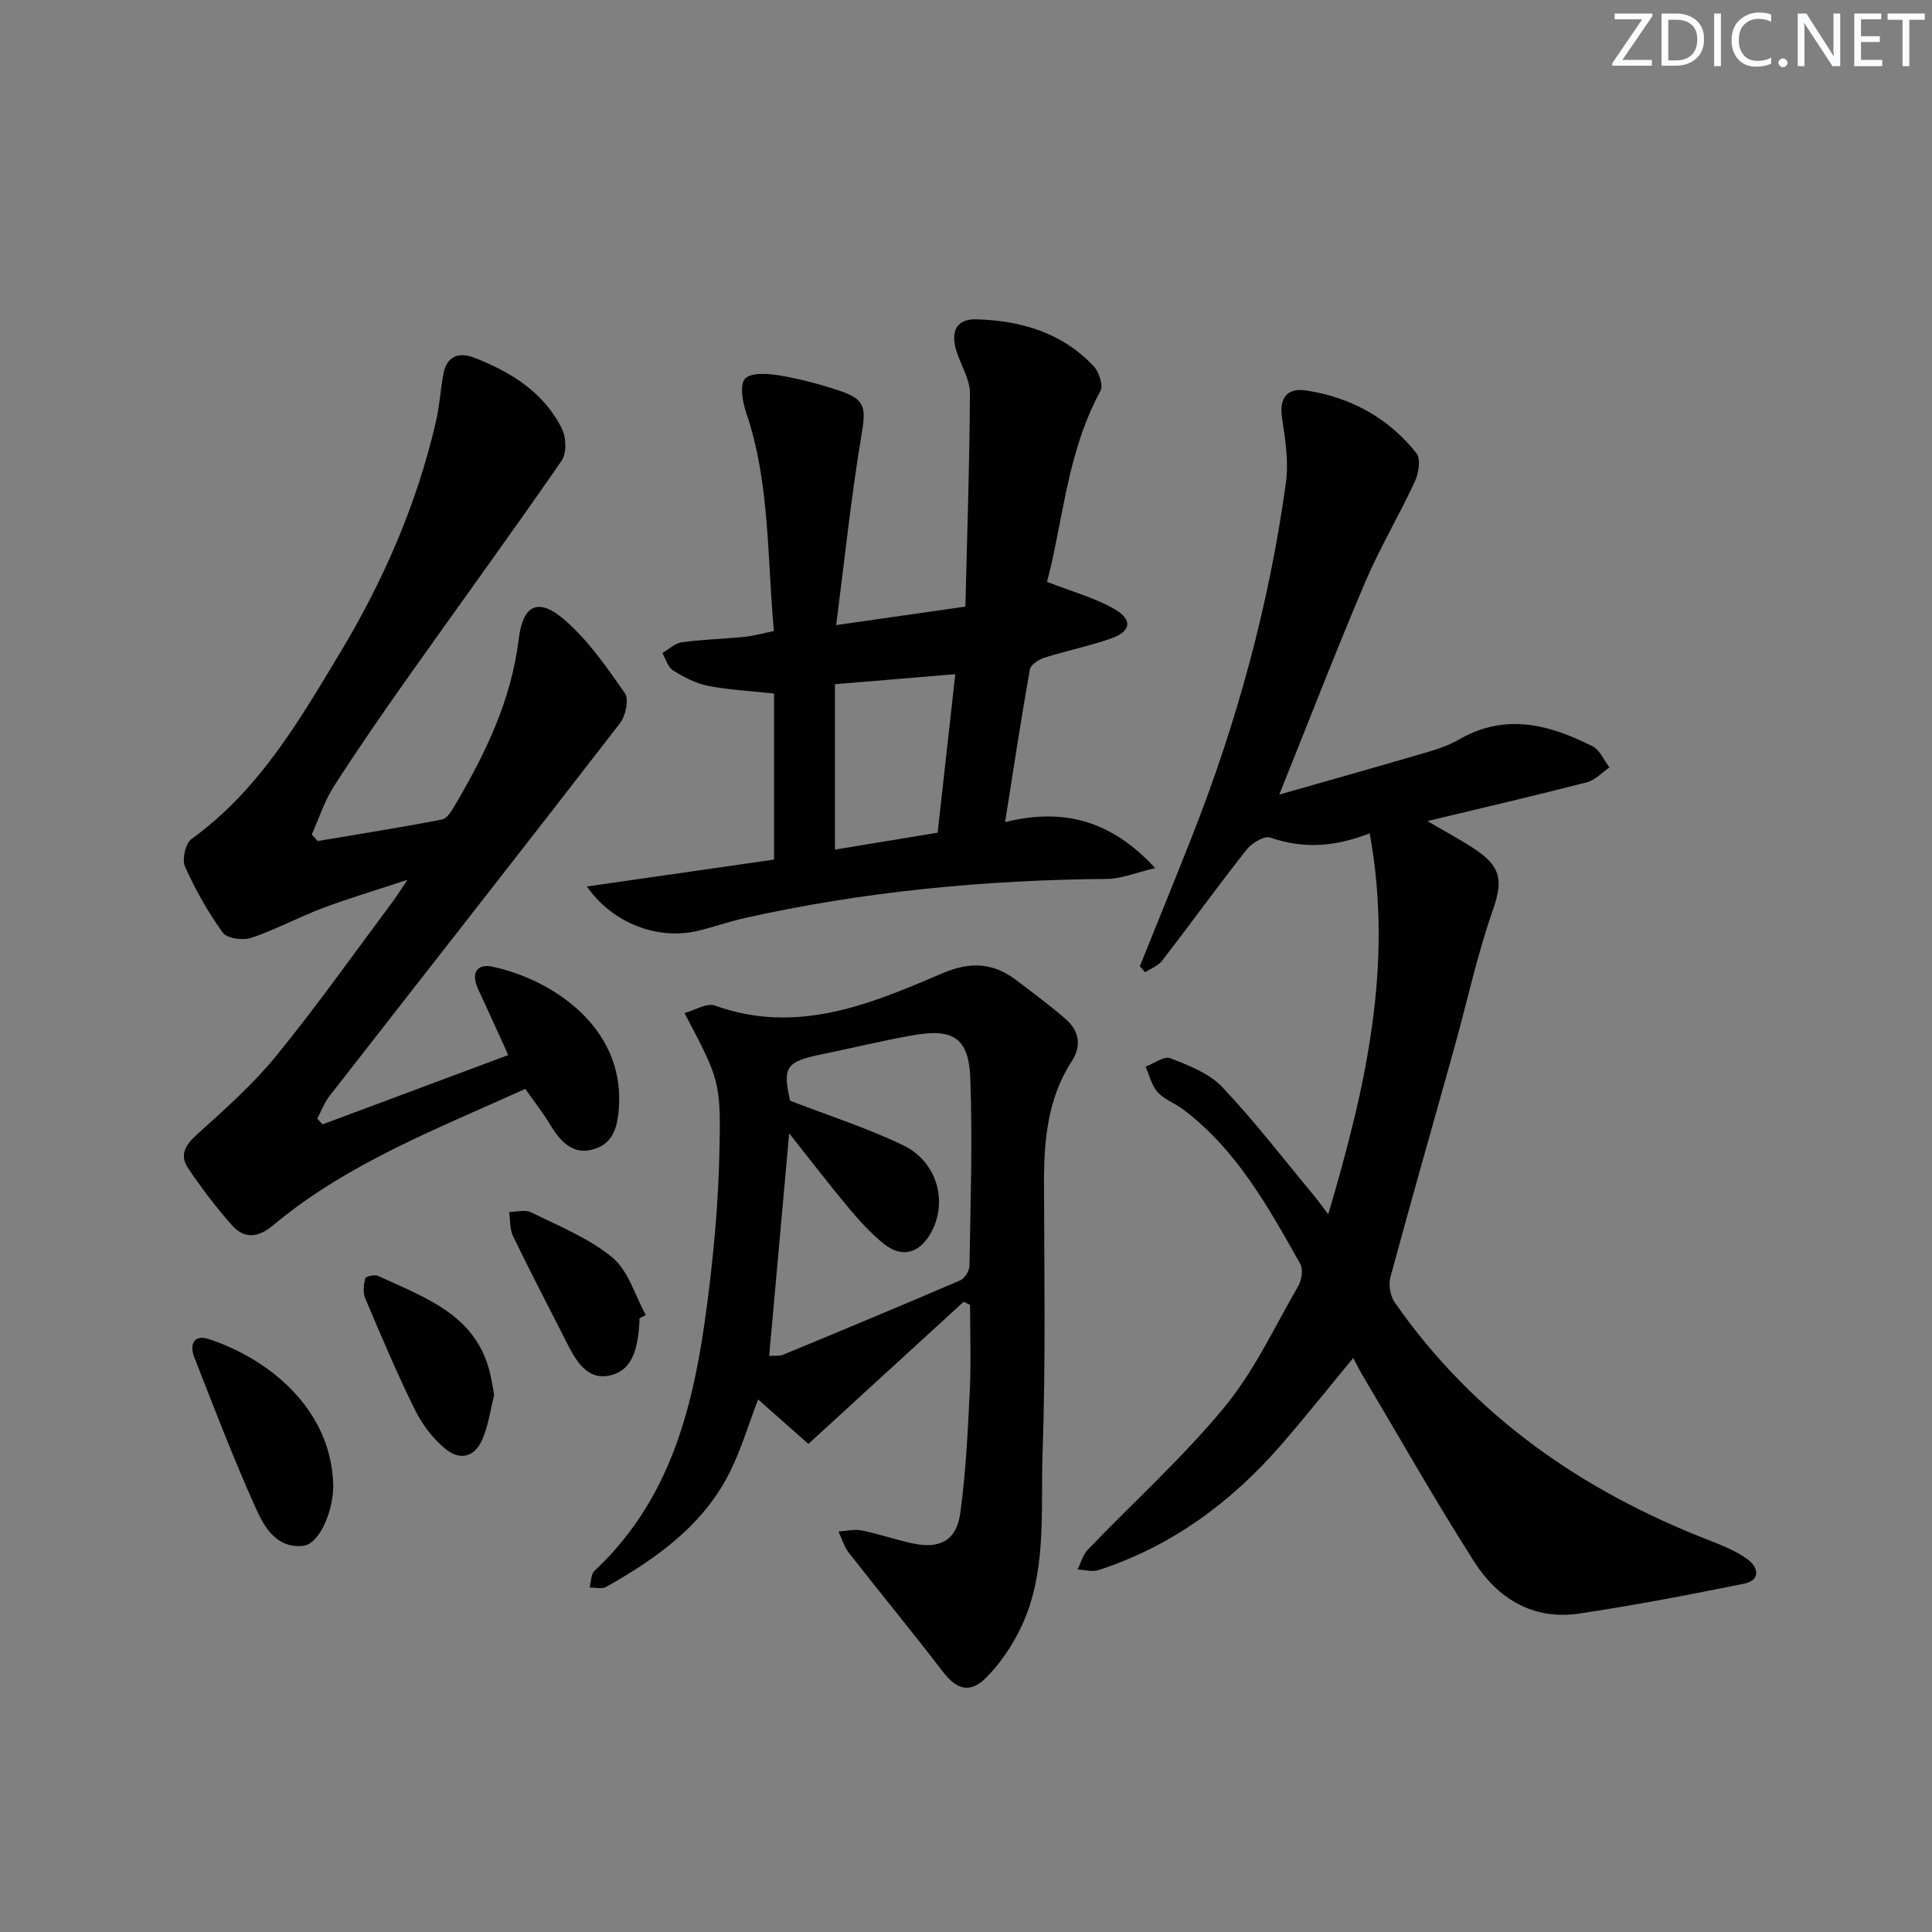<svg enable-background="new 0 0 400 400" viewBox="0 0 400 400" xmlns="http://www.w3.org/2000/svg"><rect x="0" y="0" width="400" height="400" fill="#808080" stroke="none"/><g fill="#fafbfc"><path d="m342.2 3.2-6.3 9.2h6.1v1.2h-8.2v-.5l6.2-9.1h-5.7v-1.2h7.8v.4z"/><path d="m344 13.7v-10.9h3.1c1.6 0 3 .5 4.1 1.4 1.1 1 1.6 2.2 1.6 3.9s-.5 3-1.6 4-2.5 1.5-4.2 1.5h-3zm1.4-9.6v8.4h1.6c1.4 0 2.5-.4 3.2-1.1.8-.8 1.2-1.8 1.2-3.2s-.4-2.4-1.2-3.1-1.8-1-3.1-1z"/><path d="m356.3 2.8v10.9h-1.4v-10.9z"/><path d="m366.6 13.2c-.8.4-1.8.6-3 .6-1.6 0-2.8-.5-3.7-1.5s-1.4-2.3-1.4-3.9c0-1.7.5-3.2 1.6-4.2s2.4-1.6 4-1.6c1 0 1.9.1 2.6.4v1.5c-.8-.4-1.6-.6-2.6-.6-1.2 0-2.2.4-3 1.2s-1.1 1.9-1.1 3.3c0 1.3.4 2.3 1.1 3.1s1.6 1.1 2.8 1.1c1.1 0 2-.2 2.8-.7v1.3z"/><path d="m368.2 13c0-.3.1-.5.3-.6.2-.2.4-.3.6-.3.3 0 .5.1.7.3s.3.4.3.6-.1.5-.3.6c-.2.2-.4.3-.7.3s-.5-.1-.6-.3c-.2-.2-.3-.4-.3-.6z"/><path d="m381.1 13.7h-1.7l-5.5-8.4c-.2-.2-.3-.5-.4-.7 0 .2.1.8.1 1.5v7.6h-1.4v-10.9h1.8l5.3 8.3c.3.4.4.6.4.8 0-.3-.1-.8-.1-1.6v-7.5h1.4v10.9z"/><path d="m389.7 13.7h-5.8v-10.9h5.6v1.2h-4.2v3.5h3.9v1.2h-3.9v3.7h4.4z"/><path d="m398.4 4.1h-3.1v9.6h-1.4v-9.6h-3.1v-1.3h7.7v1.3z"/></g><path d="m235.99 200.05c3.58-8.89 7.22-17.77 10.73-26.69 9.35-23.71 16.05-48.15 19.51-73.4.6-4.34-.11-8.96-.79-13.36-.67-4.35 1.15-6.36 5.06-5.75 9.16 1.43 16.99 5.68 22.77 13 .92 1.17.45 4.14-.33 5.83-3.27 7.06-7.29 13.78-10.33 20.93-6.03 14.19-11.59 28.59-17.75 43.9 10.62-3.03 20.76-5.88 30.86-8.85 2.22-.65 4.47-1.46 6.46-2.61 9.54-5.48 18.65-3.04 27.55 1.47 1.51.77 2.34 2.88 3.49 4.37-1.55 1.05-2.96 2.63-4.67 3.07-10.57 2.73-21.21 5.2-33.02 8.04 4.12 2.43 7.3 4.07 10.22 6.08 5.34 3.69 5.31 6.67 3.2 12.72-3.2 9.2-5.25 18.8-7.87 28.21-4.4 15.8-8.93 31.57-13.21 47.41-.43 1.58-.03 3.9.9 5.24 16.34 23.45 38.71 38.98 65.07 49.24 2.76 1.07 5.61 2.21 7.97 3.93 2.22 1.62 2.82 4.34-.74 5.06-11.36 2.29-22.76 4.5-34.22 6.19-9.4 1.39-16.75-3.11-21.59-10.68-8.14-12.74-15.59-25.92-23.31-38.92-.58-.98-1.07-2.02-1.77-3.34-5.1 6.17-9.9 12.2-14.94 18.01-10.33 11.89-22.66 20.98-37.77 25.92-1.31.43-2.91-.06-4.38-.12.7-1.38 1.11-3.04 2.13-4.11 9.44-9.83 19.63-19.02 28.27-29.49 6.18-7.48 10.39-16.59 15.29-25.08.71-1.24 1.07-3.45.44-4.57-6.61-11.74-13.14-23.6-24.21-31.97-1.72-1.3-3.93-2.07-5.34-3.62-1.25-1.38-1.7-3.49-2.5-5.27 1.74-.64 3.85-2.25 5.14-1.75 3.8 1.49 8.02 3.1 10.72 5.95 6.72 7.1 12.7 14.9 18.96 22.43.83 1 1.59 2.07 3.01 3.93 7.71-26.1 13.59-51.44 8.58-78.87-7.61 2.98-14.01 3.14-20.6.88-1.24-.42-3.82 1.14-4.89 2.5-5.96 7.56-11.6 15.36-17.48 22.99-.82 1.07-2.33 1.61-3.52 2.4-.35-.41-.72-.83-1.1-1.25z" fill="#010102"/><path d="m84.37 182.15c-6.79 2.25-12.29 3.87-17.64 5.89-4.97 1.88-9.68 4.44-14.7 6.13-1.73.58-5.03.14-5.9-1.07-3.07-4.25-5.69-8.9-7.83-13.69-.66-1.47.1-4.81 1.35-5.71 13.96-10.06 22.33-24.51 30.89-38.77 8.94-14.89 15.82-30.71 19.73-47.71.74-3.22.93-6.55 1.53-9.81.68-3.72 3.3-4.56 6.37-3.36 7.59 2.95 14.41 7.15 18.17 14.71.9 1.81 1 5.09-.07 6.64-10.49 15.17-21.36 30.07-32.01 45.13-5.19 7.34-10.3 14.74-15.15 22.3-1.95 3.04-3.07 6.61-4.56 9.94.4.45.81.91 1.21 1.36 8.59-1.45 17.19-2.8 25.74-4.46 1.12-.22 2.11-1.96 2.83-3.18 6.25-10.65 11.55-21.61 13.06-34.15.87-7.18 4.08-8.69 9.49-4.01 4.91 4.25 8.76 9.83 12.51 15.22.88 1.27.13 4.68-1.04 6.2-19.94 25.8-40.08 51.44-60.12 77.16-1.08 1.38-1.71 3.12-2.55 4.69.37.39.74.79 1.12 1.18 12.63-4.71 25.27-9.43 38.43-14.34-2.17-4.75-4.17-9.23-6.25-13.67-1.51-3.24-.27-5.34 3-4.63 12.59 2.74 27.09 12.57 26.18 28.76-.21 3.8-.89 7.61-4.97 8.95-4.47 1.47-7.09-1.4-9.24-4.94-1.54-2.53-3.37-4.88-5.19-7.47-18.25 8.28-36.8 15.36-52.2 28.23-3.24 2.71-6.04 2.84-8.62-.09-3.27-3.71-6.28-7.67-9.03-11.78-1.72-2.57-.62-4.68 1.77-6.83 5.76-5.19 11.64-10.41 16.52-16.38 8.31-10.17 15.91-20.94 23.78-31.47.89-1.16 1.66-2.42 3.39-4.97z" fill="#010102"/><path d="m199.52 269.51c-10.65 9.75-21.29 19.49-32.15 29.43-3.47-3.06-6.79-5.99-10.42-9.2-1.97 5.19-3.43 10.08-5.63 14.61-5.48 11.29-15.25 18.23-25.8 24.19-.89.51-2.29.12-3.45.15.32-1.18.26-2.76 1.02-3.47 17.17-16.06 21.21-37.41 23.82-59.27 1.04-8.74 1.79-17.54 2.01-26.33.39-15.77.15-15.86-7.2-29.88 2.24-.61 4.65-2.15 6.28-1.56 16.9 6.11 32.08-.22 47.01-6.63 6.03-2.59 10.72-2.22 15.59 1.52 3.42 2.63 6.93 5.17 10.16 8.03 2.67 2.37 3.18 5.46 1.17 8.56-5.04 7.76-5.8 16.42-5.78 25.35.05 18.66.35 37.34-.3 55.98-.42 12.19 1 24.81-4.65 36.32-1.79 3.64-4.19 7.19-7.04 10.04-3.39 3.38-6.15 2.42-9-1.3-6.34-8.28-12.99-16.34-19.41-24.56-.99-1.26-1.45-2.93-2.15-4.41 1.62-.09 3.31-.52 4.85-.21 3.56.72 7.02 1.94 10.58 2.69 5.6 1.17 9-.63 9.78-6.26 1.15-8.37 1.56-16.85 1.97-25.3.29-5.93.06-11.89.06-17.84-.45-.23-.88-.44-1.32-.65zm-36.13-34.87c-1.41 15.71-2.77 30.81-4.14 46.07 1.19-.07 2.1.1 2.82-.2 12.27-5.08 24.53-10.17 36.72-15.42.93-.4 1.91-1.96 1.93-3 .21-12.95.65-25.92.17-38.85-.31-8.3-3.52-10.35-11.68-8.93-6.37 1.1-12.66 2.66-18.99 3.95-7.5 1.53-8.23 2.66-6.64 9.63 8.1 3.14 16.04 5.66 23.46 9.25 7.13 3.45 9.29 11.94 5.59 18.3-2.37 4.07-5.9 5.04-9.57 2.13-2.71-2.15-5.1-4.79-7.33-7.46-4.11-4.91-8.01-10.01-12.34-15.47z" fill="#010102"/><path d="m216.78 120.46c5.22 2.05 9.91 3.31 13.97 5.65 3.84 2.22 3.43 4.63-.75 6.09-4.51 1.58-9.24 2.53-13.81 3.98-1.16.37-2.79 1.44-2.97 2.42-1.81 10.23-3.37 20.5-5.13 31.61 11.82-2.93 21.78-.57 31.08 9.52-4.02.94-6.98 2.21-9.96 2.24-25.33.22-50.41 2.59-75.16 8.13-3.24.73-6.38 1.87-9.61 2.63-8.28 1.94-17.58-1.54-22.94-9.19 13.27-1.91 26.05-3.75 38.76-5.57 0-11.81 0-23.05 0-34.38-4.92-.54-9.37-.75-13.69-1.6-2.53-.5-4.99-1.8-7.21-3.18-1.08-.67-1.51-2.37-2.23-3.61 1.35-.77 2.64-2.04 4.07-2.23 4.27-.58 8.6-.68 12.89-1.11 1.91-.19 3.78-.73 6.14-1.21-1.44-15.37-.78-30.55-5.72-45.14-.77-2.26-1.42-5.95-.25-7.12 1.32-1.33 4.83-1.05 7.24-.64 4.23.72 8.44 1.83 12.5 3.21 5.29 1.8 5.28 3.59 4.35 9.17-2.12 12.68-3.45 25.49-5.23 39.29 9.49-1.36 17.45-2.5 26.75-3.83.36-14.82.88-29.5.94-44.19.01-2.82-1.78-5.63-2.71-8.46-1.42-4.36-.09-6.95 4.1-6.83 9.22.27 17.77 2.78 24.28 9.77 1.09 1.17 1.97 3.95 1.34 5.1-5.89 10.73-7.32 22.66-9.81 34.32-.4 1.91-.91 3.81-1.23 5.16zm-22.65 51.94c1.2-10.79 2.4-21.57 3.65-32.82-8.44.7-16.29 1.36-24.91 2.08v34.24c6.57-1.08 13.42-2.21 21.26-3.5z" fill="#010102"/><path d="m69 307.43v.5c-.18 5.64-3.09 11.8-6.24 12.12-5.55.57-8.04-3.89-9.8-7.8-4.62-10.26-8.65-20.79-12.75-31.28-.95-2.43-.22-4.79 3.01-3.73 12.13 3.98 25.32 14.21 25.78 30.19z" fill="#010102"/><path d="m102.31 288.8c-.69 2.77-1.14 5.92-2.27 8.81-1.53 3.94-4.59 5.01-7.84 2.35-2.58-2.12-4.8-5.05-6.29-8.07-3.73-7.56-7.02-15.35-10.31-23.12-.5-1.19-.3-2.81.03-4.12.1-.38 1.96-.82 2.66-.49 9.54 4.48 20.09 7.86 23.11 19.91.36 1.42.57 2.89.91 4.73z" fill="#010102"/><path d="m132.38 272.97c0 .33.02.67 0 1-.34 4.63-1.13 9.77-6.19 10.82-4.99 1.04-7.23-3.62-9.22-7.54-3.6-7.09-7.28-14.14-10.74-21.3-.71-1.47-.57-3.34-.82-5.03 1.54 0 3.34-.53 4.58.09 5.76 2.87 11.96 5.33 16.82 9.37 3.3 2.74 4.66 7.83 6.89 11.87-.43.24-.88.48-1.32.72z" fill="#010102"/></svg>